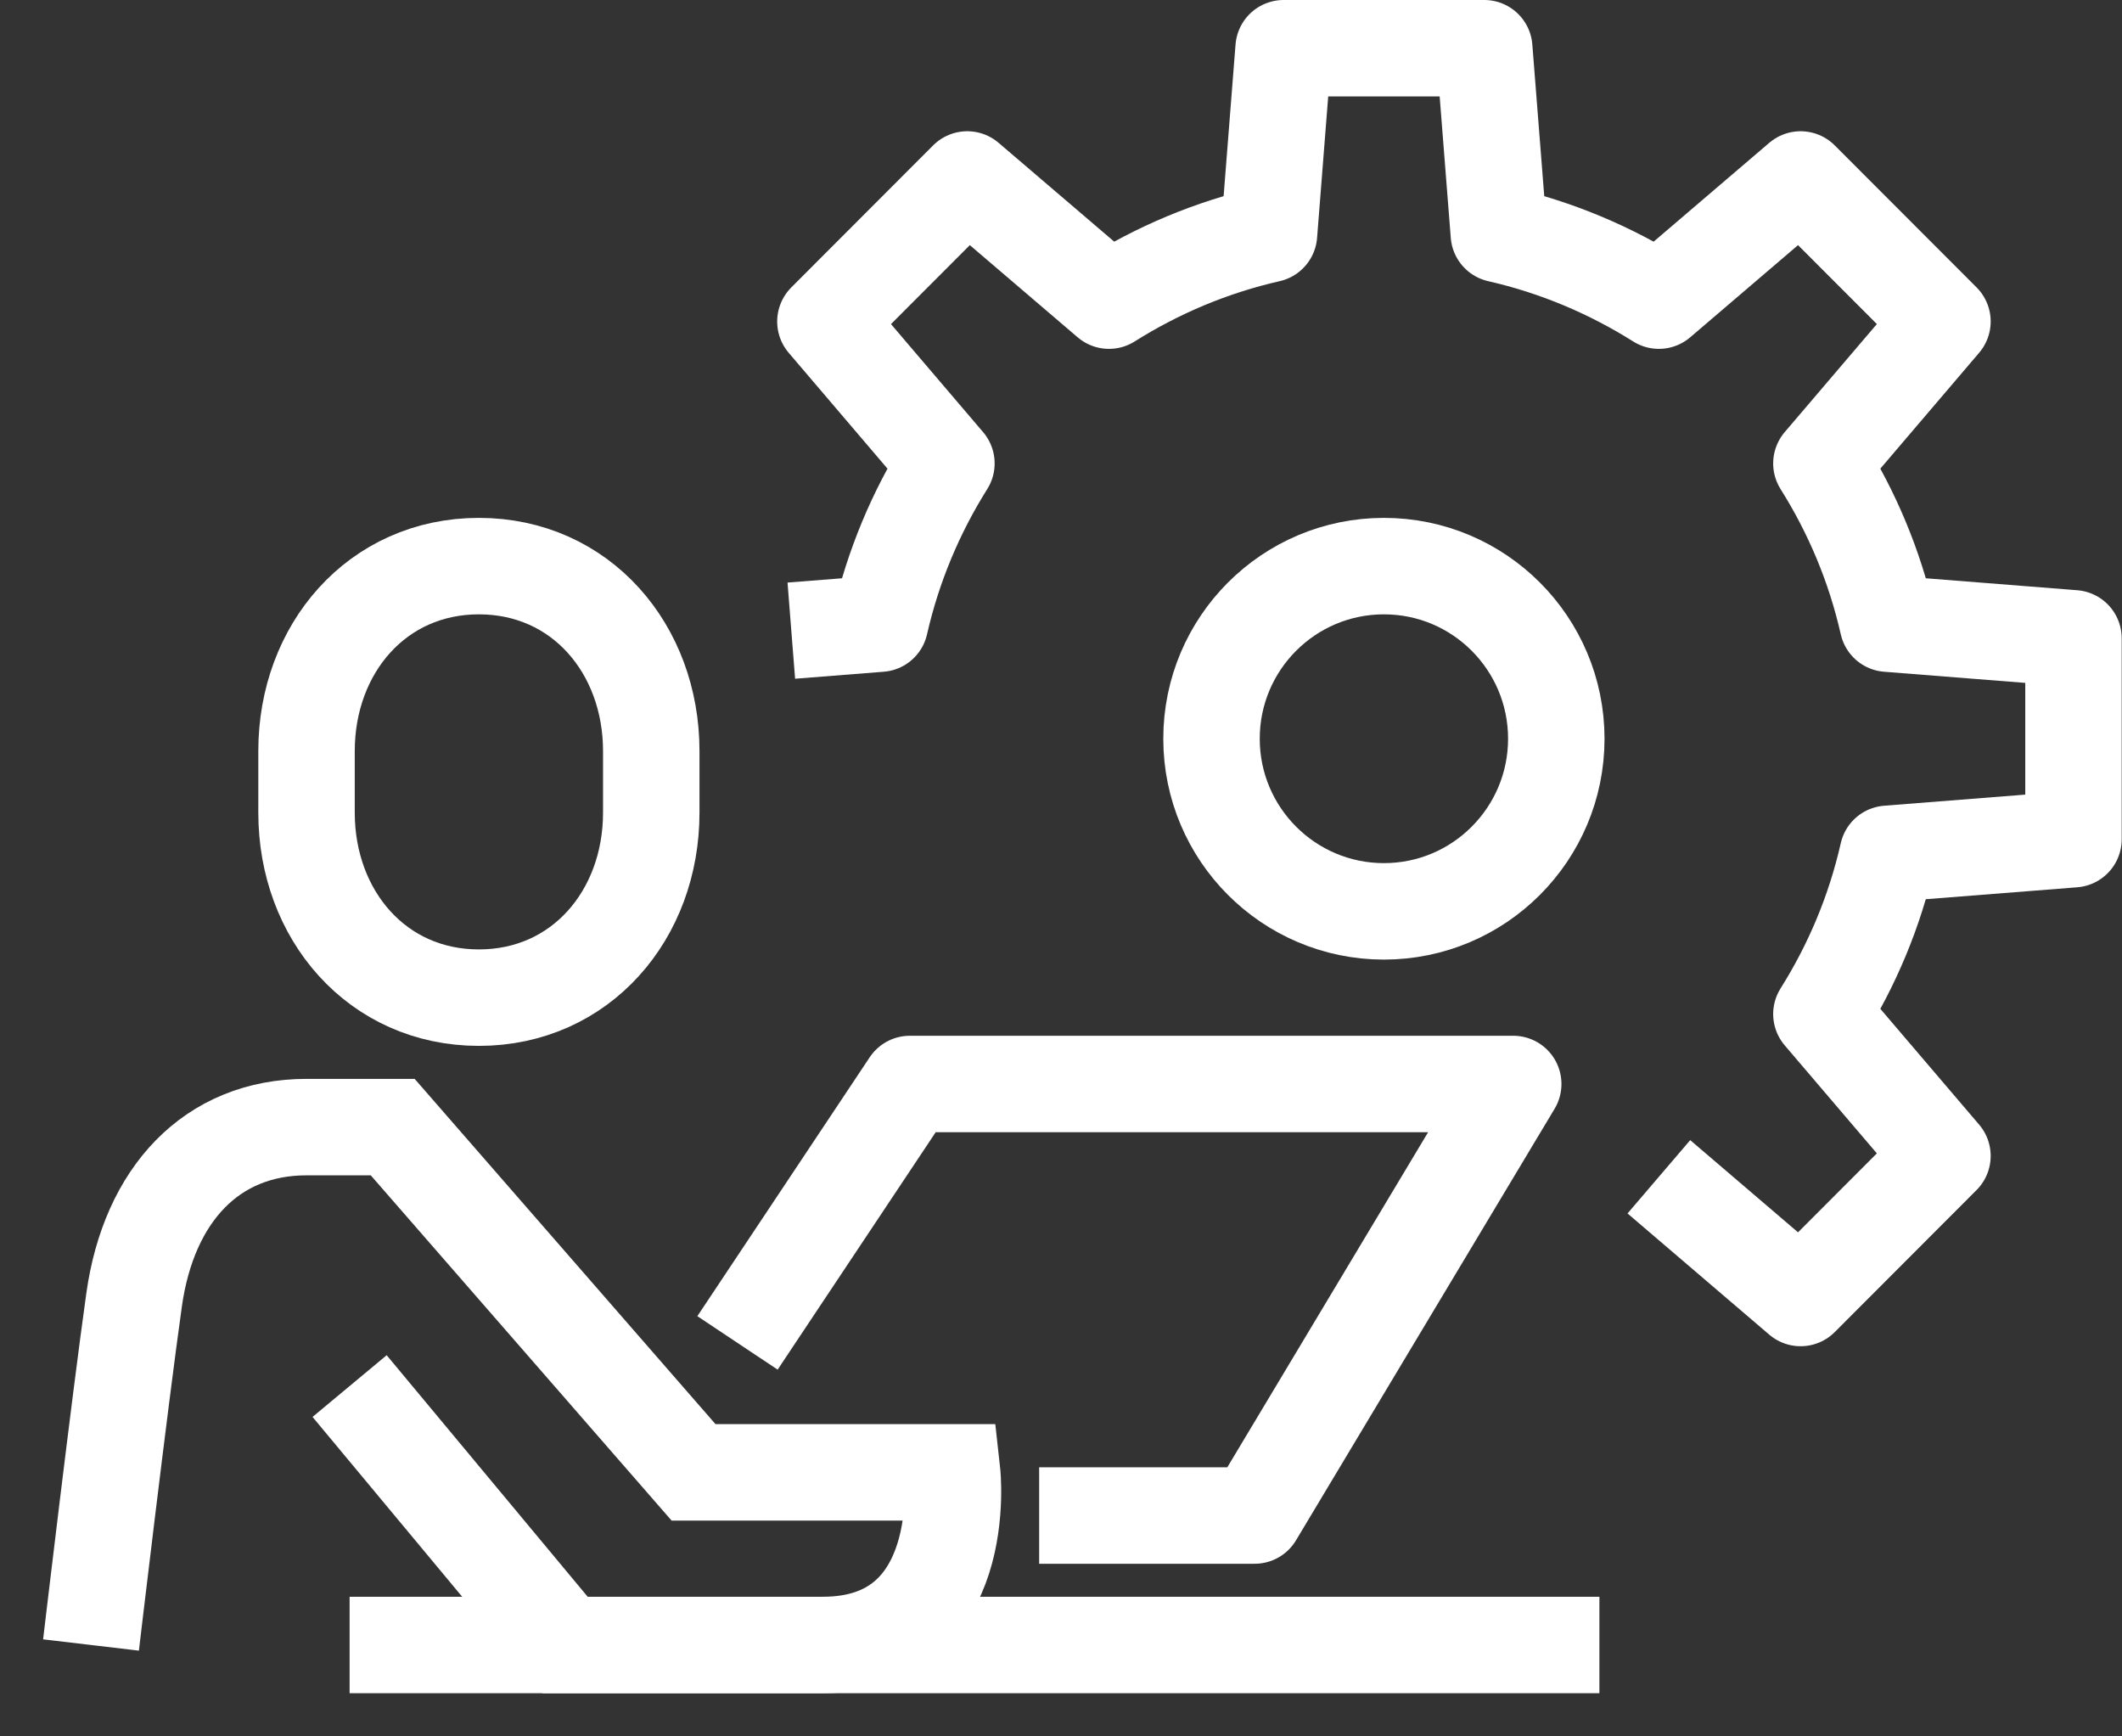 <?xml version="1.0" encoding="UTF-8"?>
<svg width="44px" height="36px" viewBox="0 0 44 36" version="1.1" xmlns="http://www.w3.org/2000/svg" xmlns:xlink="http://www.w3.org/1999/xlink">
    <rect x="0" y="0" width="44" height="36" fill="#333333" stroke="none"/>
    <title>life-science-experience</title>
    <g id="Complete-a-project" stroke="none" stroke-width="1" fill="none" fill-rule="evenodd">
        <g id="Biostrata-service-page---Brand-your-company" transform="translate(-268, -2623)" stroke="#FFFFFF" stroke-width="2">
            <g id="life-science-experience" transform="translate(269, 2624)">
                <path d="M24.121,14.316 C24.121,16.292 25.722,17.895 27.696,17.895 C29.67,17.895 31.27,16.292 31.27,14.316 C31.27,12.339 29.67,10.737 27.696,10.737 C25.722,10.737 24.121,12.339 24.121,14.316 Z" id="Stroke-1"></path>
                <path d="M33.397,23.398 L36.336,25.911 L39.277,22.966 L36.767,20.024 C37.401,19.017 37.873,17.899 38.144,16.702 L41.994,16.399 L41.994,12.234 L38.144,11.93 C37.873,10.733 37.401,9.616 36.767,8.608 L39.277,5.665 L36.336,2.721 L33.397,5.233 C32.39,4.599 31.274,4.126 30.079,3.854 L29.776,-8.94736842e-05 L25.616,-8.94736842e-05 L25.313,3.854 C24.117,4.126 23.001,4.599 21.995,5.233 L19.056,2.721 L16.115,5.666 L18.624,8.608 C17.991,9.616 17.519,10.734 17.247,11.93 L15.408,12.075" id="Stroke-3" stroke-linejoin="round"></path>
                <path d="M8.93,19.684 C6.818,19.684 5.356,17.967 5.356,15.849 L5.356,14.571 C5.356,12.453 6.818,10.737 8.93,10.737 C11.042,10.737 12.504,12.453 12.504,14.571 L12.504,15.849 C12.504,17.967 11.042,19.684 8.93,19.684 Z" id="Stroke-5"></path>
                <path d="M0.887,33.105 C0.887,33.105 1.474,28.129 1.781,25.947 C2.088,23.766 3.39,22.368 5.356,22.368 L7.143,22.368 L13.381,29.526 L18.743,29.526 C18.743,29.526 19.142,33.105 16.062,33.105 L10.717,33.105 L6.249,27.737" id="Stroke-7"></path>
                <polyline id="Stroke-9" stroke-linejoin="round" points="14.292 26.842 17.866 21.474 30.377 21.474 25.015 30.421 20.547 30.421"></polyline>
                <line x1="6.249" y1="33.105" x2="32.164" y2="33.105" id="Stroke-11" stroke-linejoin="round"></line>
            </g>
        </g>
    </g>
</svg>